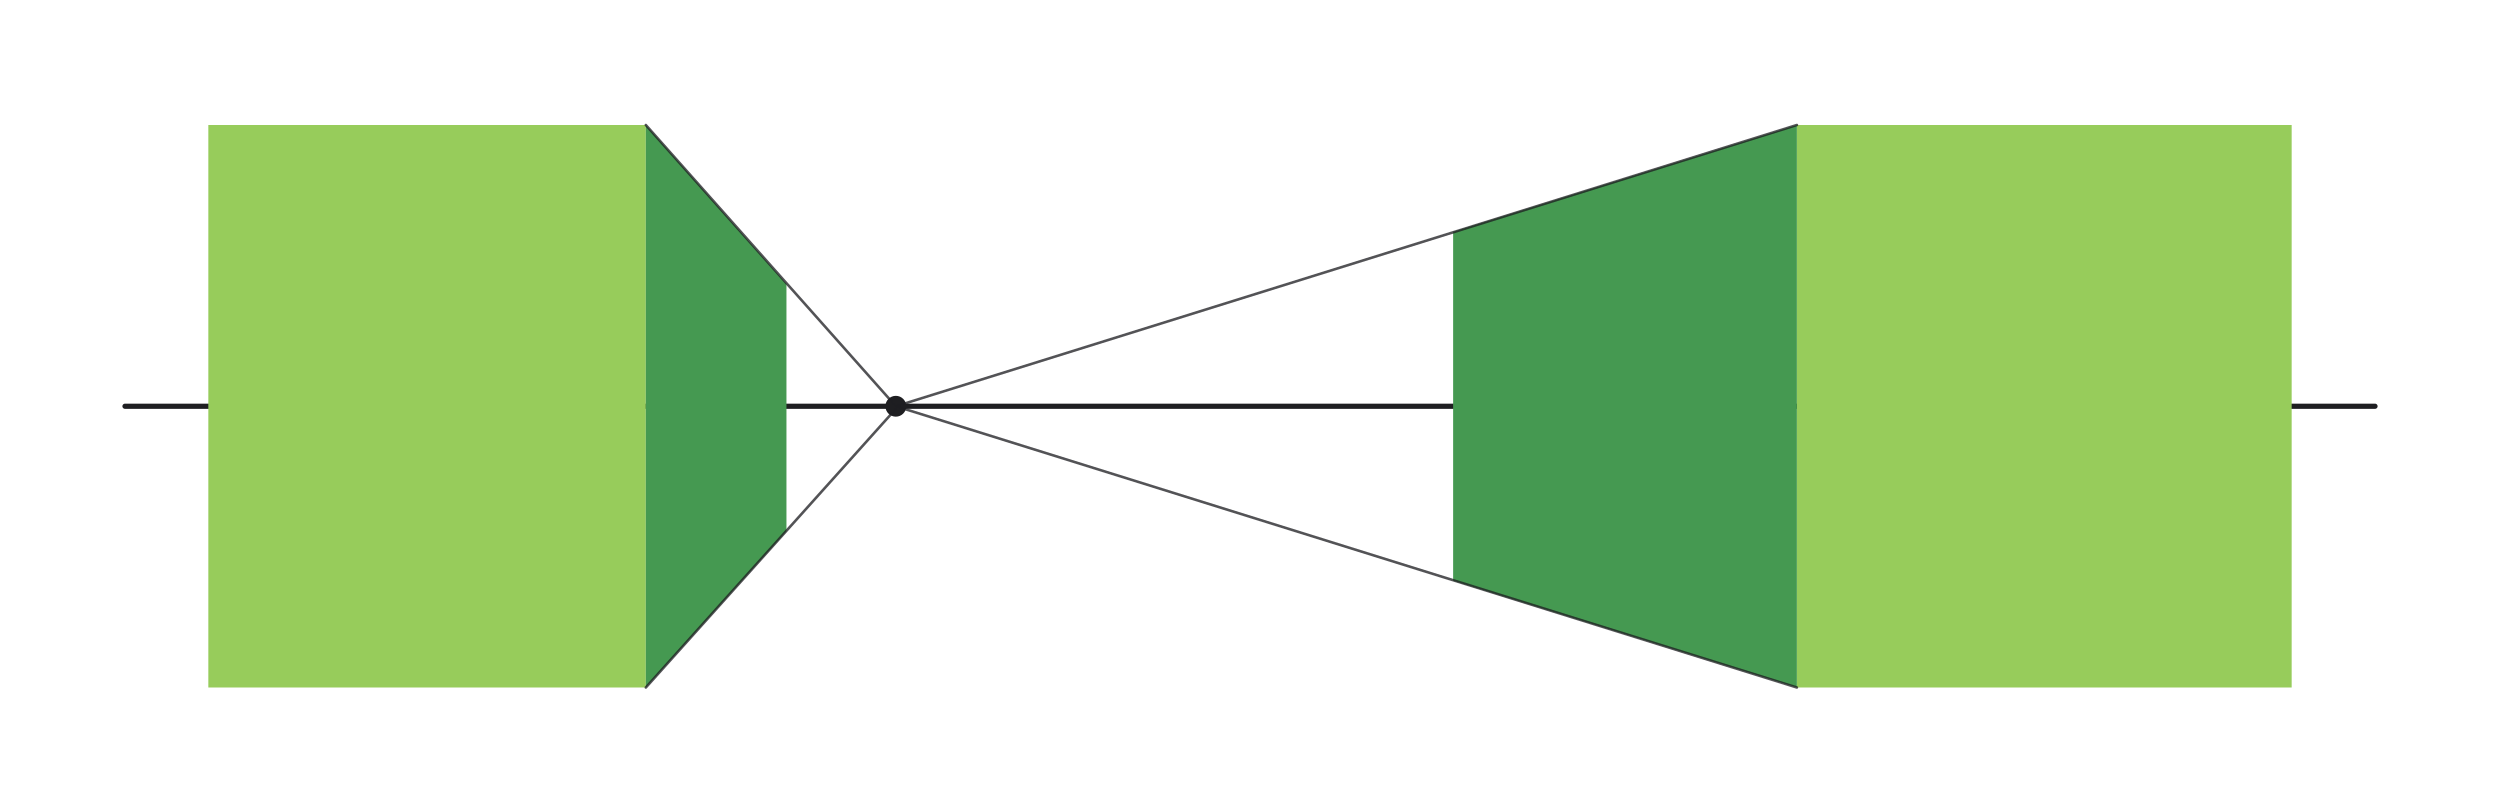 <svg width="480" height="156" viewBox="0 0 480 156" fill="none" xmlns="http://www.w3.org/2000/svg">
<circle cx="172" cy="78" r="2" fill="#1E1E21"/>
<path d="M24 78H456" stroke="#1E1E21" stroke-linecap="round"/>
<rect x="40" y="24" width="84" height="108" fill="#97CC5B"/>
<path d="M124 24L151 54.5V102L124 132V24Z" fill="#459951"/>
<rect x="345" y="24" width="95" height="108" fill="#97CC5B"/>
<path d="M279 44.5L345 24V132L279 111.5V44.5Z" fill="#459951"/>
<path d="M124 24L172 78" stroke="#1E1E21" stroke-opacity="0.76" stroke-width="0.5" stroke-linecap="round"/>
<path d="M124 132L172 78.5" stroke="#1E1E21" stroke-opacity="0.76" stroke-width="0.5" stroke-linecap="round"/>
<path d="M345 24L172 78" stroke="#1E1E21" stroke-opacity="0.76" stroke-width="0.5" stroke-linecap="round"/>
<path d="M345 132L172 78" stroke="#1E1E21" stroke-opacity="0.76" stroke-width="0.5" stroke-linecap="round"/>
</svg>

